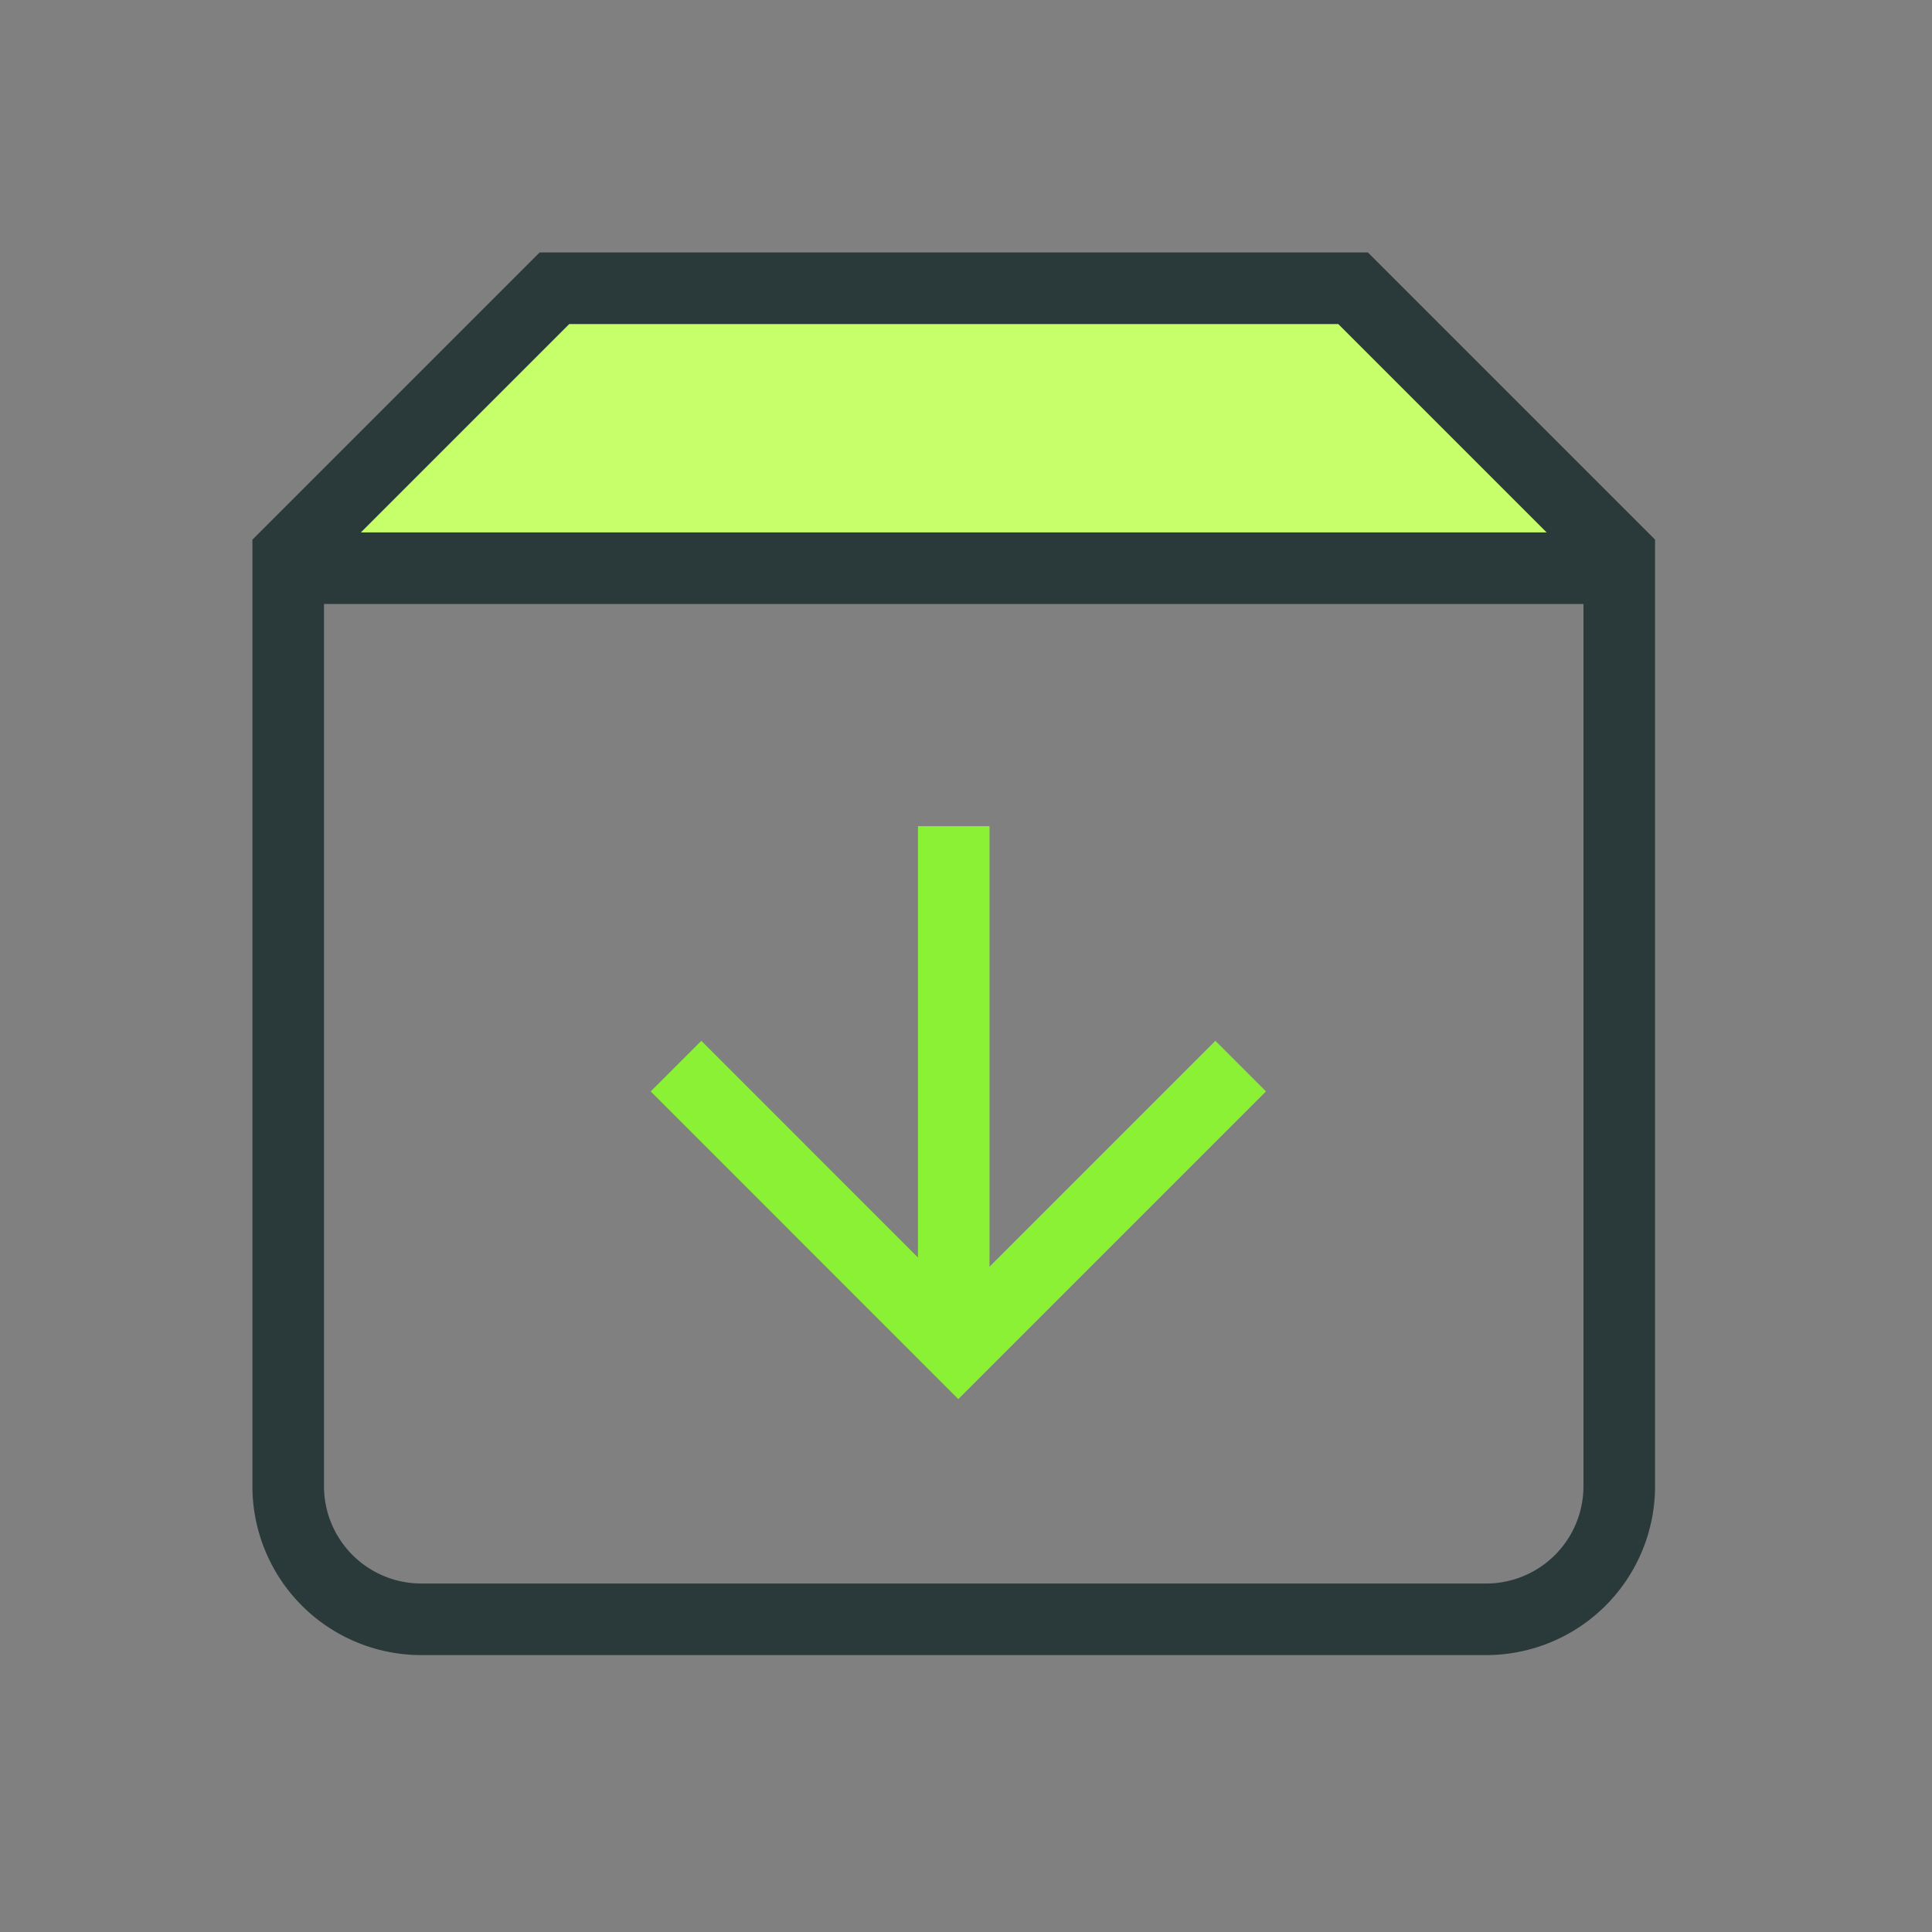 <svg width="100%" height="100%" viewBox="0 0 40 40" fill="none" xmlns="http://www.w3.org/2000/svg"><rect x="0" y="0" width="40" height="40" fill="#808080" stroke="none"/><g clip-path="url(#a)"><path d="m6.318 11.261 4.956-5.221h16.637l5.177 5.487-26.77-.266z" fill="#C7FF6B"/><path d="M11.479 5.968h16.535l5.511 5.511V30.77a2.756 2.756 0 0 1-2.756 2.756H8.723a2.756 2.756 0 0 1-2.756-2.756V11.48l5.512-5.512z" stroke="#2A393A" stroke-width="1.482" stroke-miterlimit="10" stroke-linecap="square"/><path d="M19.746 26.874v-9.028M14.52 22.597l5.321 5.322 5.322-5.322" stroke="#8AF135" stroke-width="1.482" stroke-miterlimit="10" stroke-linecap="square"/><path d="M6.441 11.764H33.05" stroke="#2A393A" stroke-width="1.482" stroke-miterlimit="10" stroke-linecap="square"/></g><defs><clipPath id="a"><path fill="#fff" d="M0 0h40v40H0z"/></clipPath></defs></svg>